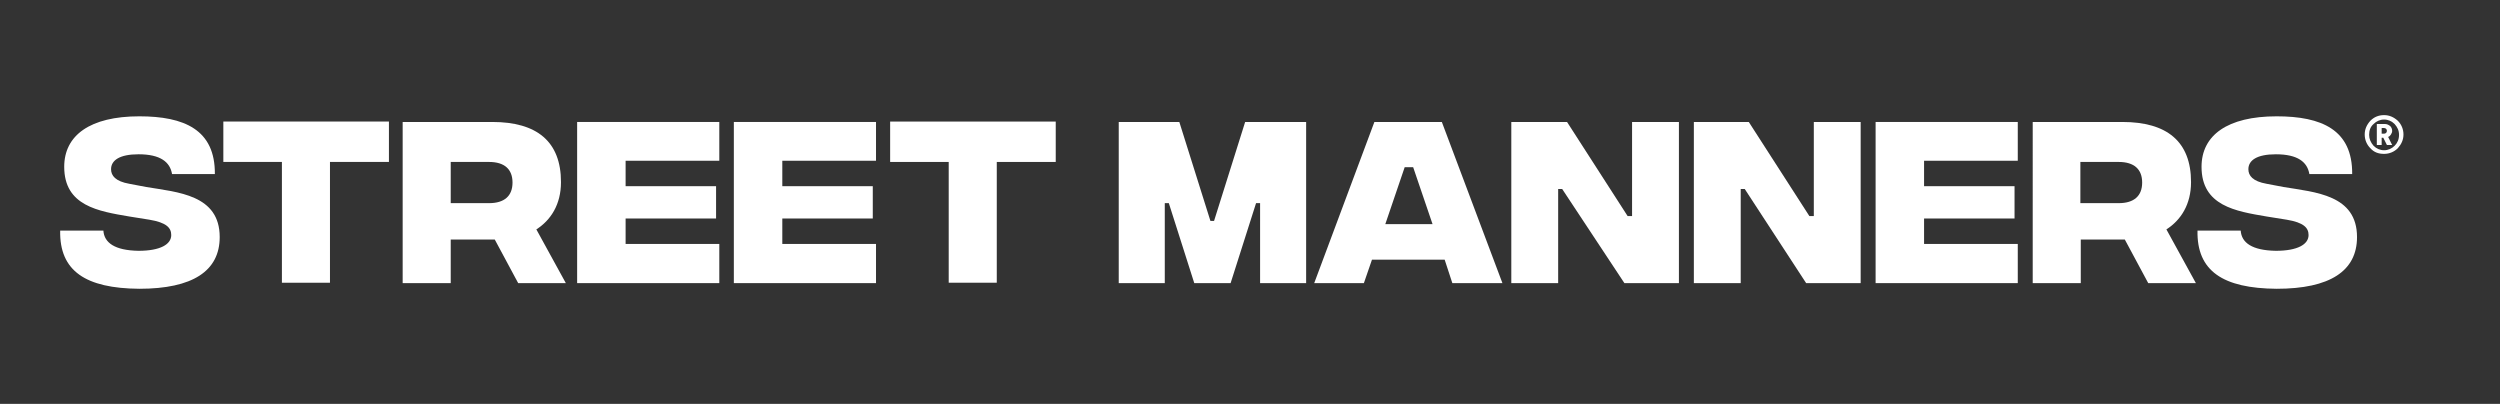 <svg xmlns="http://www.w3.org/2000/svg" xmlns:xlink="http://www.w3.org/1999/xlink" id="Layer_1" x="0px" y="0px" viewBox="0 0 619 100" style="enable-background:new 0 0 619 100;" xml:space="preserve"><rect x="0" y="0" width="619" height="100" fill="#333333" stroke="none"/><style type="text/css">	.st0{fill:#FFFFFF;}</style><g>	<g>		<path class="st0" d="M586.9,36.7c-0.9-0.9-1.4-2.1-1.4-3.4s0.5-2.4,1.4-3.4c0.9-0.9,2-1.4,3.4-1.4c1.3,0,2.4,0.5,3.4,1.4   c0.9,0.9,1.4,2.1,1.4,3.4c0,1.3-0.5,2.4-1.4,3.4c-0.9,0.9-2.1,1.4-3.4,1.4C588.9,38.1,587.8,37.7,586.9,36.7z M586.6,33.4   c0,1,0.4,1.9,1.1,2.7c0.7,0.7,1.6,1.1,2.6,1.1c1,0,1.9-0.4,2.6-1.1c0.7-0.7,1.1-1.6,1.1-2.7c0-1.1-0.4-1.9-1.1-2.7   c-0.7-0.7-1.6-1.1-2.6-1.1c-1,0-1.9,0.4-2.6,1.1C586.9,31.4,586.6,32.3,586.6,33.4z M591,35.9l-0.9-1.8h-0.4v1.8h-1.2v-5.2h2   c0.5,0,0.9,0.2,1.3,0.5c0.3,0.3,0.5,0.7,0.5,1.2c0,0.3-0.1,0.6-0.3,0.9c-0.2,0.3-0.4,0.5-0.7,0.6l1,2H591z M589.7,33.1h0.6   c0.2,0,0.4-0.1,0.5-0.2c0.1-0.1,0.2-0.3,0.2-0.5c0-0.2-0.1-0.4-0.2-0.5c-0.1-0.1-0.3-0.2-0.5-0.2h-0.6V33.1z"></path>	</g>	<g>		<path class="st0" d="M14.9,57.1h10.7c0.2,3,2.8,4.9,8.7,5c5.4,0,8.1-1.6,8.1-3.9c0-1.8-1.2-3.1-5.4-3.8l-5-0.8   c-7.6-1.3-16.1-2.6-16.1-12.3c0-7.8,6.4-12.5,18.6-12.5c11.1,0,18.8,3.3,18.7,14.3H42.6c-0.5-3-2.9-4.9-8.3-4.9   c-4.7,0-6.8,1.5-6.8,3.7c0,1.6,1.1,3,4.5,3.6l4.2,0.8c7.8,1.3,18.2,1.9,18.2,12.4c0,8.4-6.7,12.8-19.9,12.8   C21.2,71.4,14.7,67.1,14.9,57.1z"></path>		<path class="st0" d="M96.3,40.1H81.7v29.9H69.8V40.1H55.3v-10h41V40.1z"></path>		<path class="st0" d="M128.3,70.1l-5.8-10.8h-10.9v10.8H99.7V30.2h22.2c11,0,17,4.8,17,14.9c0,5.5-2.5,9.4-6.1,11.7l7.3,13.3H128.3   z M111.6,50.3h9.5c3.8,0,5.8-1.8,5.8-5.1c0-3.3-2-5.1-5.8-5.1h-9.5V50.3z"></path>		<path class="st0" d="M142.9,30.2h35.2v9.6h-23.2v6.3h22.4v8h-22.4v6.3h23.2v9.7h-35.2V30.2z"></path>		<path class="st0" d="M181.7,30.2h35.2v9.6h-23.2v6.3h22.4v8h-22.4v6.3h23.2v9.7h-35.2V30.2z"></path>		<path class="st0" d="M261.3,40.1h-14.5v29.9h-11.9V40.1h-14.5v-10h41V40.1z"></path>		<path class="st0" d="M277,30.2H292l7.7,24.5h0.9l7.7-24.5h15.1v39.9h-11.4V50.3h-1l-6.3,19.8h-9l-6.3-19.8h-1v19.8H277V30.2z"></path>		<path class="st0" d="M357.7,64.3h-18l-2,5.8h-12.3l14.9-39.9h16.7l15,39.9h-12.4L357.7,64.3z M354.7,55.5l-4.8-14.1h-2.1   l-4.8,14.1H354.7z"></path>		<path class="st0" d="M374.2,30.2H388l15,23.3h1.1V30.2h11.6v39.9h-13.5l-15.4-23.3h-1v23.3h-11.6V30.2z"></path>		<path class="st0" d="M419.3,30.2h13.7l15,23.3h1.1V30.2h11.6v39.9h-13.5L432,46.8h-1v23.3h-11.6V30.2z"></path>		<path class="st0" d="M464.4,30.2h35.2v9.6h-23.2v6.3h22.4v8h-22.4v6.3h23.2v9.7h-35.2V30.2z"></path>		<path class="st0" d="M531.9,70.1l-5.8-10.8h-10.9v10.8h-11.9V30.2h22.2c11,0,17,4.8,17,14.9c0,5.5-2.5,9.4-6.1,11.7l7.3,13.3   H531.9z M515.1,50.3h9.5c3.8,0,5.8-1.8,5.8-5.1c0-3.3-2-5.1-5.8-5.1h-9.5V50.3z"></path>		<path class="st0" d="M544.1,57.1h10.7c0.2,3,2.8,4.9,8.7,5c5.4,0,8.1-1.6,8.1-3.9c0-1.8-1.2-3.1-5.4-3.8l-5-0.8   c-7.6-1.3-16.1-2.6-16.1-12.3c0-7.8,6.4-12.5,18.6-12.5c11.1,0,18.8,3.3,18.7,14.3h-10.6c-0.5-3-2.9-4.9-8.3-4.9   c-4.7,0-6.8,1.5-6.8,3.7c0,1.6,1.1,3,4.5,3.6l4.2,0.8c7.8,1.3,18.2,1.9,18.2,12.4c0,8.4-6.7,12.8-19.9,12.8   C550.4,71.4,543.9,67.1,544.1,57.1z"></path>	</g></g></svg>